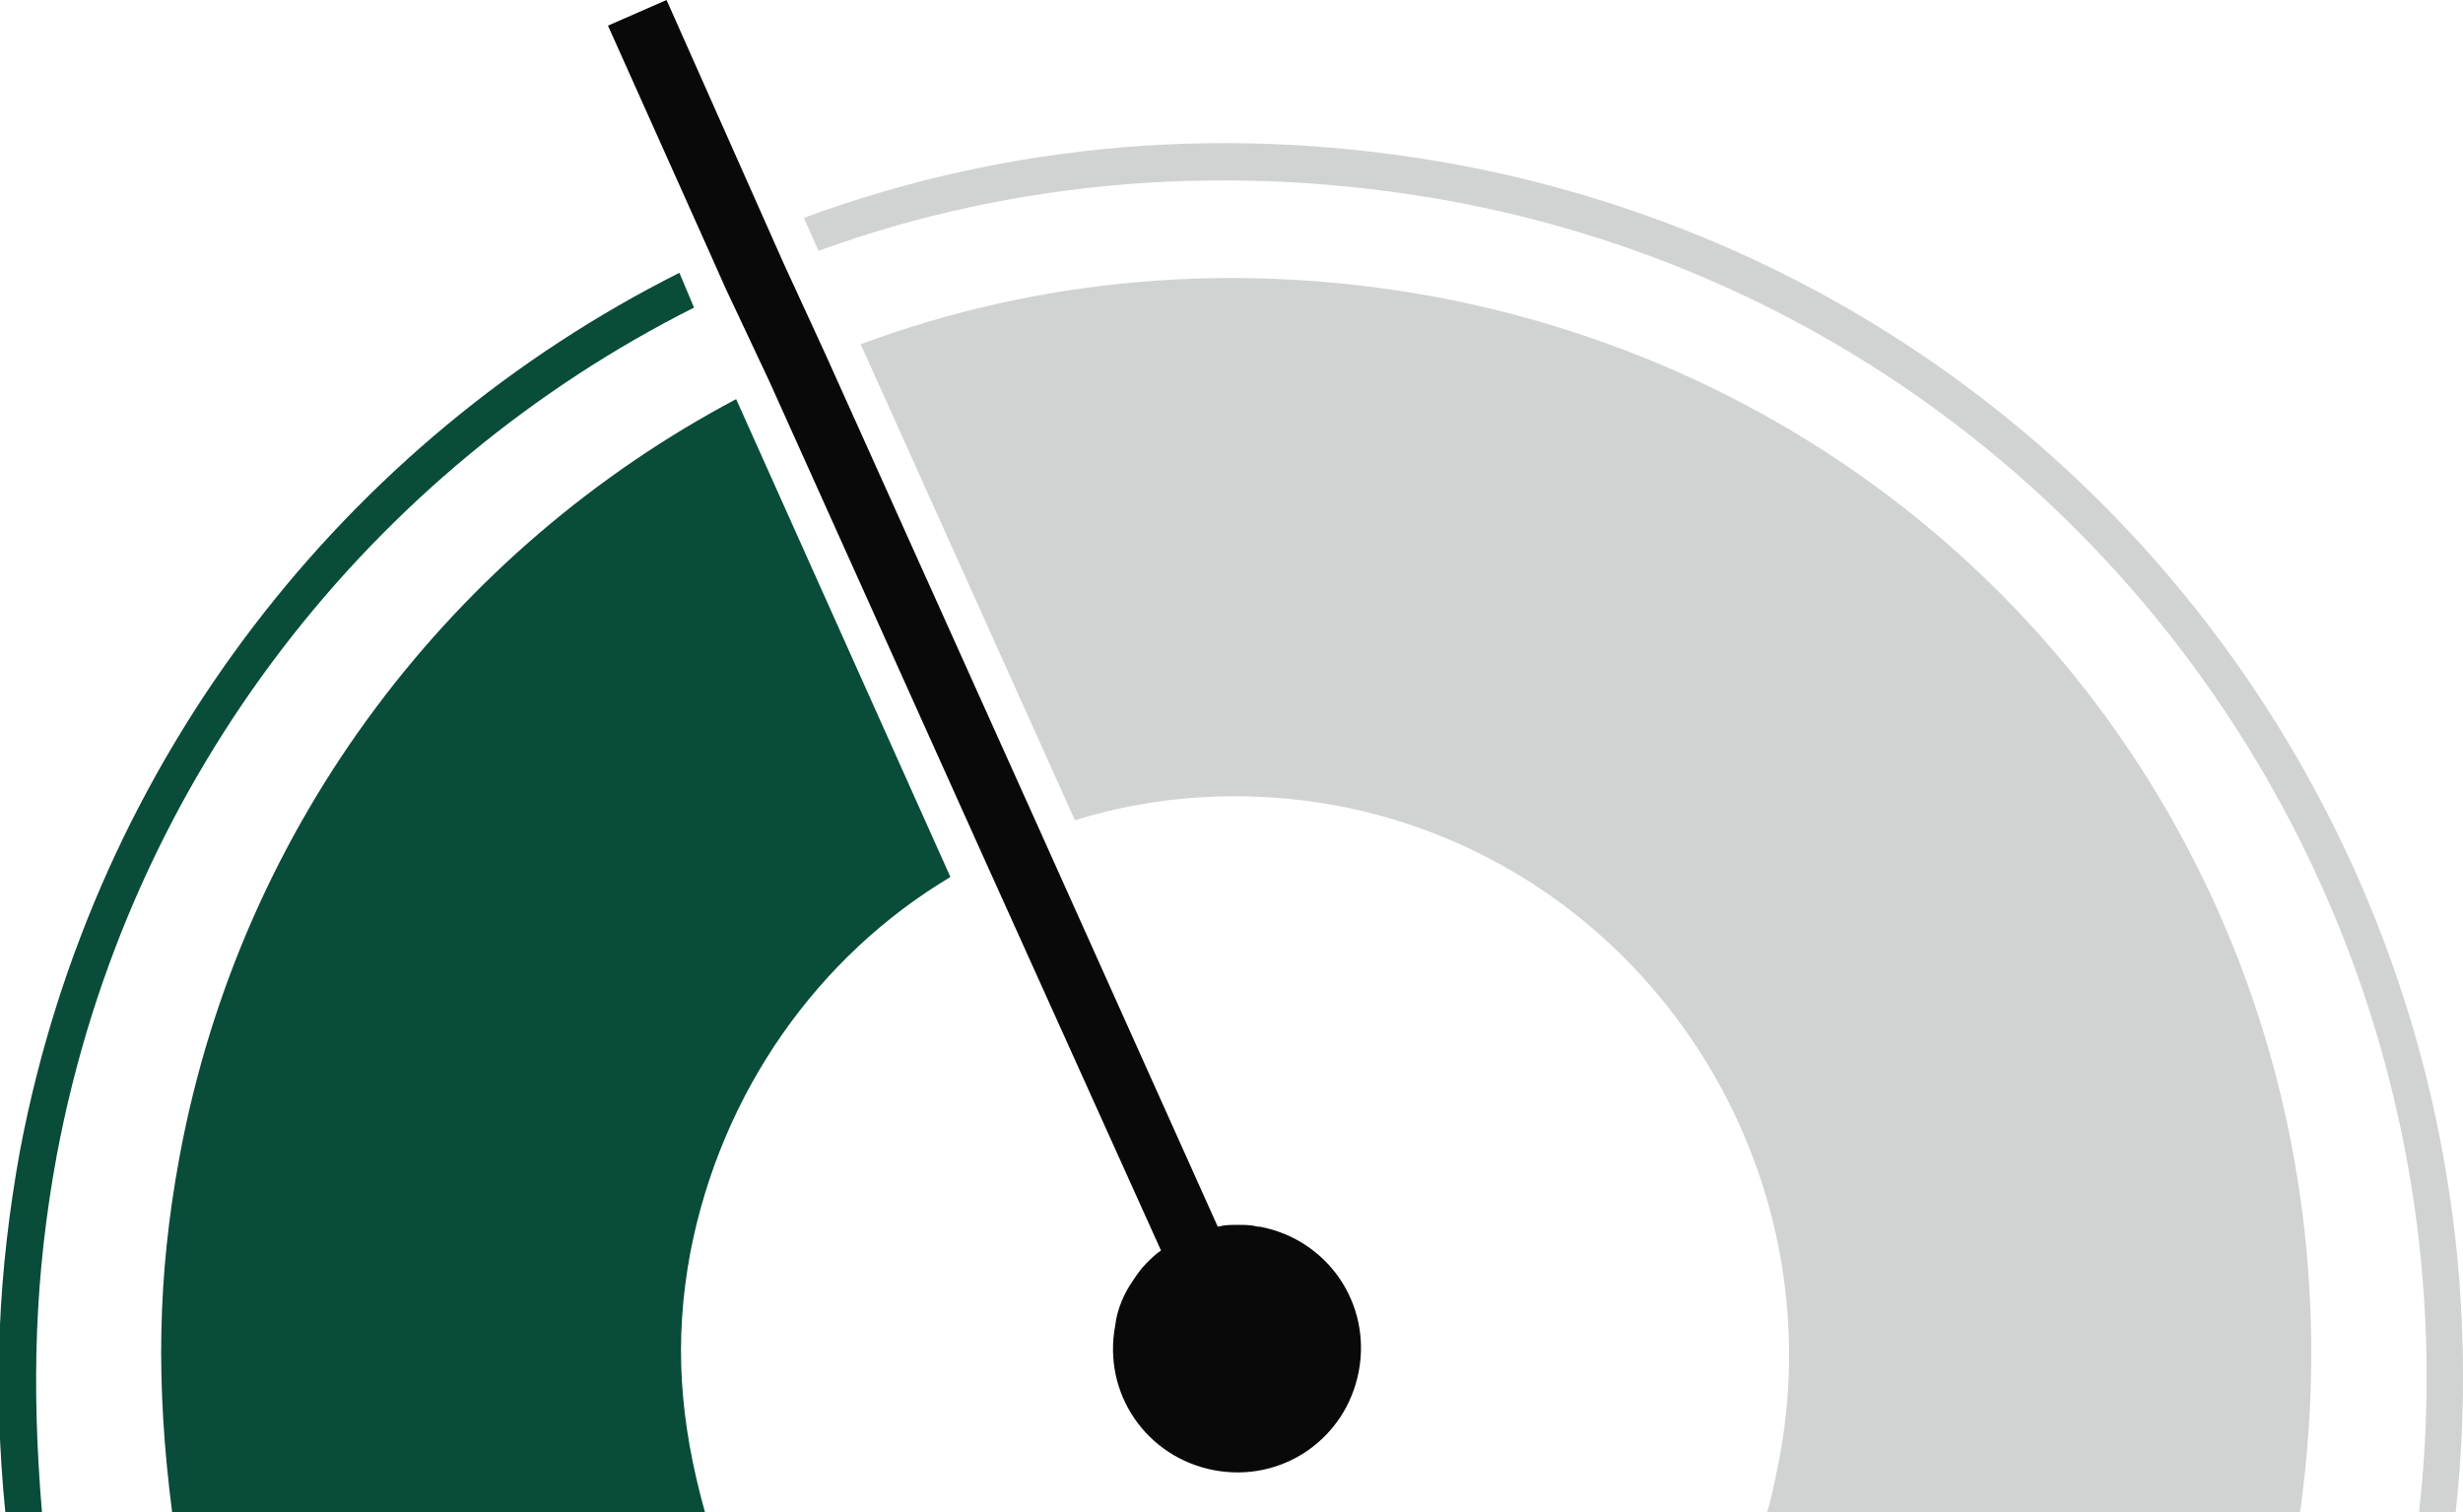 <svg id="Layer_1" xmlns="http://www.w3.org/2000/svg" viewBox="0 0 134.5 82.6"><style>.st0{fill:none;} .st1{fill:#D1D2D2;} .st2{fill:#084C39;} .st3{fill:#090909;}</style><path id="XMLID_174_" class="st0" d="M73 44c-4.9-.9-9.8-.6-14.3.8l10 22.3c3.6.7 6 4.2 5.4 7.9-.7 3.7-4.2 6.1-7.9 5.4-3.7-.7-6.1-4.2-5.4-7.9.2-.9.5-1.8 1-2.5l-9.9-22.1c-7.2 4.3-12.5 11.8-14.2 20.6-.9 4.8-.6 9.2.7 14.2h58.1c.3-1 .5-2.1.7-3.1C100.3 63.1 89.5 47.1 73 44z"/><path id="XMLID_175_" class="st0" d="M79.3 11c-12-2.2-23.8-1.2-34.5 2.8l2.3 4.9c9.7-3.6 20.4-4.5 31.3-2.5 31.1 5.8 51.8 34.4 47.3 66.4h6.5c3.7-34-19.2-65.3-52.9-71.6z"/><path id="XMLID_176_" class="st0" d="M9.7 63.1c3.4-18.4 15.1-33.2 30.4-41.3l-2.3-5.1C20.4 25.6 7 42.4 3.1 63.1c-1.2 6.5-1.4 12.5-.7 19.5h6.9c-.9-7-.8-12.9.4-19.5z"/><path id="XMLID_177_" class="st1" d="M79.6 9C67.2 6.7 55 7.8 43.9 11.9l.8 1.8C55.4 9.8 67.3 8.8 79.3 11c33.8 6.3 56.6 37.6 52.8 71.6h2c3.8-35-19.7-67.1-54.5-73.6z"/><path id="XMLID_178_" class="st2" d="M3.1 63.1C7 42.3 20.4 25.6 37.9 16.8l-.8-1.9C19 24 5.2 41.3 1.1 62.8-.1 69.4-.4 75.7.3 82.7h2c-.6-7.1-.4-13.1.8-19.6z"/><path id="XMLID_179_" class="st2" d="M37.7 68.4c1.7-8.8 7-16.2 14.2-20.5L40.2 21.8c-15.3 8.1-27 23-30.4 41.4-1.2 6.5-1.3 12.4-.4 19.4h29.1c-1.4-5-1.7-9.4-.8-14.2z"/><path id="XMLID_180_" class="st1" d="M78.3 16.2c-10.9-2-21.6-1-31.3 2.6l11.7 26c4.5-1.4 9.4-1.7 14.3-.8 16.4 3.1 27.2 19.1 24.2 35.5-.2 1-.4 2.1-.7 3.1h29.1c4.5-32-16.2-60.6-47.3-66.4z"/><path id="XMLID_92_" class="st3" d="M42 20.8l11.7 26 9.7 21.5c-.3.2-.5.4-.8.7-.3.3-.5.6-.7.9-.5.7-.9 1.6-1 2.5-.7 3.7 1.7 7.2 5.4 7.9 3.7.7 7.2-1.7 7.9-5.4.7-3.7-1.7-7.2-5.4-7.9h-.1c-.4-.1-.7-.1-1.1-.1s-.7 0-1.1.1l-9.7-21.6-11.7-26-2.3-5-.8-1.8L36.4 0l-3.2 1.4 5.6 12.5.8 1.8 2.4 5.1z"/></svg>
